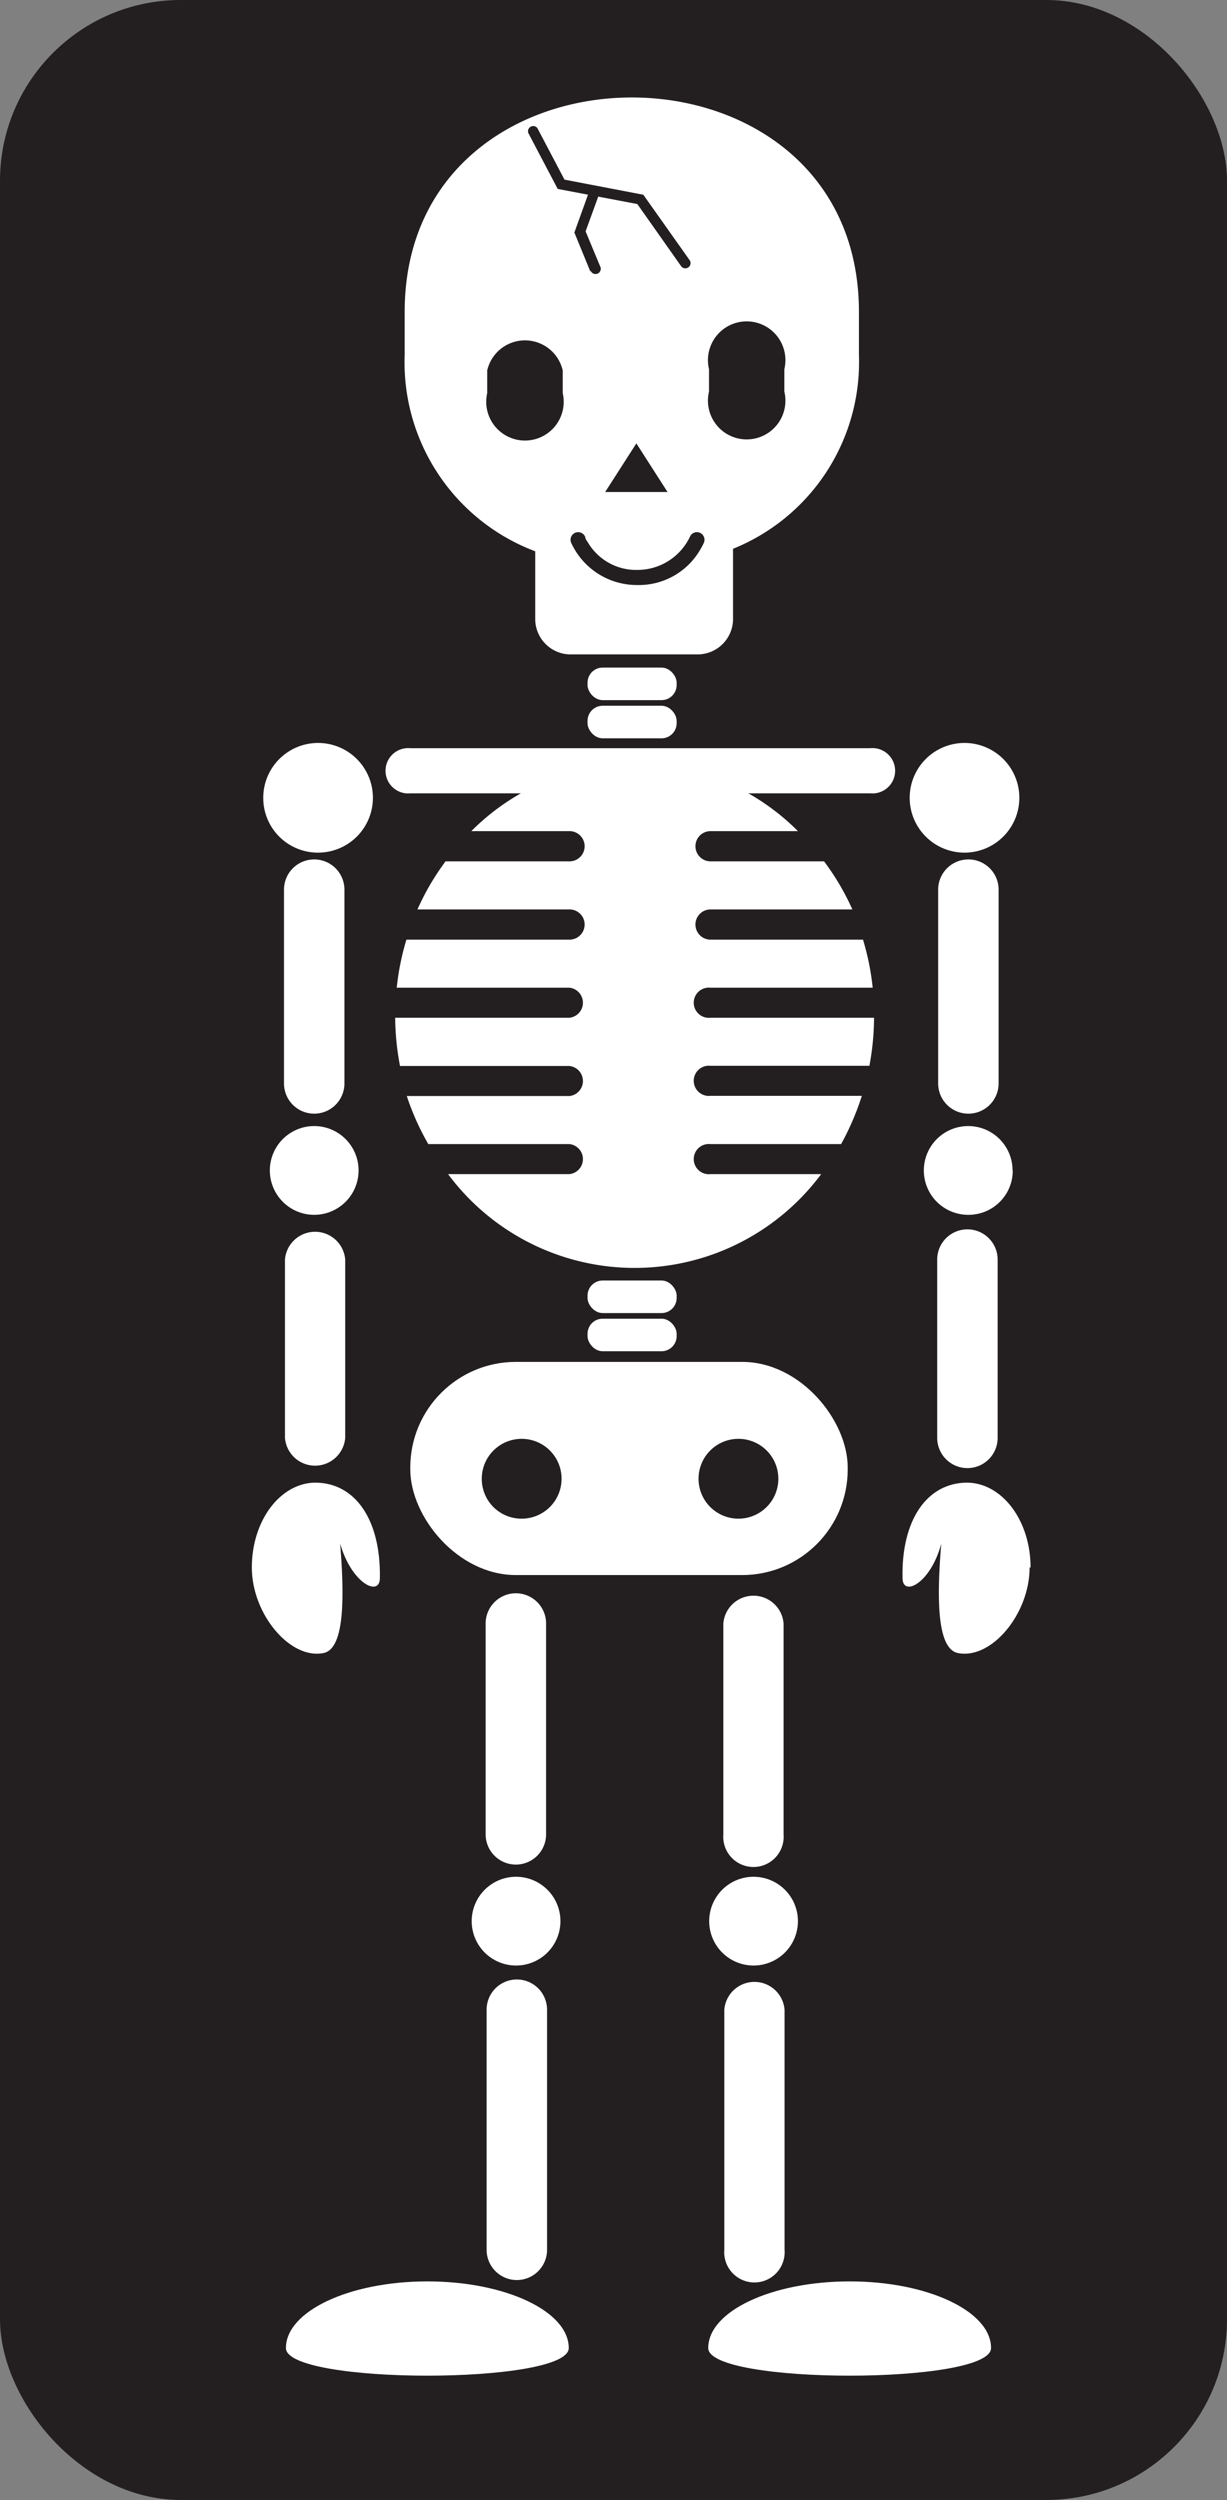<svg xmlns="http://www.w3.org/2000/svg" xmlns:xlink="http://www.w3.org/1999/xlink" viewBox="0 0 63.34 129.01"><rect x="0" y="0" width="63.34" height="129.01" fill="#808080" stroke="none"/><defs><style>.cls-1{fill:none;}.cls-2,.cls-5{fill:#231f20;}.cls-3,.cls-6{fill:#fff;}.cls-4{clip-path:url(#clip-path);}.cls-5,.cls-6{fill-rule:evenodd;}</style><clipPath id="clip-path"><path class="cls-1" d="M44.34,16.1v2.22a10.39,10.39,0,0,1-6.5,10V32A1.83,1.83,0,0,1,36,33.77H29.51A1.83,1.83,0,0,1,27.63,32V28.45a10.42,10.42,0,0,1-6.74-10.13V16.1c0-14.76,23.45-14.76,23.45,0"/></clipPath></defs><g id="Layer_2" data-name="Layer 2"><g id="Layer_1-2" data-name="Layer 1"><rect class="cls-2" width="63.34" height="129.01" rx="9.33"/><path class="cls-3" d="M44.34,16.1v2.22a10.39,10.39,0,0,1-6.5,10V32A1.83,1.83,0,0,1,36,33.77H29.51A1.83,1.83,0,0,1,27.63,32V28.45a10.42,10.42,0,0,1-6.74-10.13V16.1c0-14.76,23.45-14.76,23.45,0"/><g class="cls-4"><path class="cls-2" d="M27.74,6.61l1.4,2.66,4.07.78,2.4,3.39a.27.27,0,0,1-.44.31L32.9,10.53l-4.11-.78L27.27,6.86a.27.27,0,0,1,.47-.25"/><path class="cls-2" d="M30.47,14l-.82-2L30.37,10a.27.27,0,0,1,.5.18l-.64,1.76L31,13.79a.27.27,0,0,1-.5.2"/></g><path class="cls-2" d="M29.05,19.12v1.17a2,2,0,1,1-3.9,0V19.12a2,2,0,0,1,3.9,0"/><path class="cls-2" d="M40.49,19.05v1.16a2,2,0,1,1-3.89,0V19.05a2,2,0,1,1,3.89,0"/><path class="cls-2" d="M30.21,27.71s0,.1.12.25a2.89,2.89,0,0,0,2.58,1.45,3,3,0,0,0,2.7-1.7.39.39,0,0,1,.73.29,3.51,3.51,0,0,1-.19.36,3.66,3.66,0,0,1-3.24,1.83A3.73,3.73,0,0,1,29.48,28a.39.39,0,0,1,.73-.29"/><polygon class="cls-5" points="32.85 22.88 34.46 25.39 31.24 25.39 32.85 22.88"/><path class="cls-6" d="M44.55,48.49a13.29,13.29,0,0,1,.5,2.48H36.68a.78.78,0,1,0,0,1.55h8.44A13.65,13.65,0,0,1,44.88,55h-8.2a.78.78,0,1,0,0,1.55h7.81a13.84,13.84,0,0,1-1.07,2.49H36.68a.78.78,0,1,0,0,1.55h5.71a12,12,0,0,1-19.26,0H29.4a.78.78,0,0,0,0-1.55H22.11A13.16,13.16,0,0,1,21,56.56H29.4a.78.78,0,0,0,0-1.55H20.65a13.65,13.65,0,0,1-.25-2.49h9a.78.78,0,0,0,0-1.55H20.48a13.29,13.29,0,0,1,.5-2.48H29.4a.78.78,0,0,0,0-1.56H21.55A13,13,0,0,1,23,44.45H29.4a.78.78,0,0,0,0-1.56H24.33a11.9,11.9,0,0,1,16.86,0H36.68a.78.78,0,1,0,0,1.56h5.86A12.91,12.91,0,0,1,44,46.93H36.68a.78.78,0,0,0,0,1.56Z"/><path class="cls-3" d="M44.93,40.94H21.18a1.17,1.17,0,1,1,0-2.33H44.93a1.17,1.17,0,1,1,0,2.33"/><rect class="cls-3" x="30.33" y="36.42" width="4.6" height="1.68" rx="0.78"/><rect class="cls-3" x="30.33" y="34.45" width="4.6" height="1.68" rx="0.78"/><path class="cls-6" d="M13.59,41.14A2.83,2.83,0,1,1,16.41,44a2.82,2.82,0,0,1-2.82-2.82"/><path class="cls-3" d="M17.78,45.91v10a1.56,1.56,0,1,1-3.12,0v-10a1.56,1.56,0,1,1,3.12,0"/><path class="cls-6" d="M13.93,60.41a2.29,2.29,0,1,1,2.29,2.28,2.29,2.29,0,0,1-2.29-2.28"/><path class="cls-3" d="M17.82,65v9.2a1.56,1.56,0,0,1-3.11,0V65a1.56,1.56,0,0,1,3.11,0"/><path class="cls-3" d="M13,80.89c0-2.42,1.46-4.35,3.26-4.38,2.09,0,3.4,1.93,3.35,4.92,0,1-1.46.29-2.05-1.77.2,2.51.28,5.39-.84,5.64-1.73.37-3.72-2-3.72-4.41"/><path class="cls-6" d="M52.62,41.14A2.83,2.83,0,1,0,49.79,44a2.83,2.83,0,0,0,2.83-2.82"/><path class="cls-3" d="M48.43,45.91v10a1.56,1.56,0,1,0,3.12,0v-10a1.56,1.56,0,1,0-3.12,0"/><path class="cls-6" d="M52.27,60.41A2.29,2.29,0,1,0,50,62.69a2.28,2.28,0,0,0,2.28-2.28"/><path class="cls-3" d="M48.38,65v9.2a1.56,1.56,0,0,0,3.12,0V65a1.56,1.56,0,0,0-3.12,0"/><path class="cls-3" d="M53.2,80.89c0-2.42-1.46-4.35-3.26-4.38-2.09,0-3.41,1.93-3.35,4.92,0,1,1.45.29,2-1.77-.21,2.51-.28,5.39.84,5.64,1.73.37,3.72-2,3.72-4.41"/><rect class="cls-3" x="21.18" y="70.28" width="22.58" height="11" rx="5.45"/><rect class="cls-3" x="30.33" y="68.05" width="4.6" height="1.68" rx="0.78"/><rect class="cls-3" x="30.33" y="66.08" width="4.6" height="1.68" rx="0.78"/><path class="cls-3" d="M28.19,83.78V94.66a1.56,1.56,0,0,1-3.12,0V83.78a1.56,1.56,0,0,1,3.12,0"/><path class="cls-6" d="M24.35,99.14a2.29,2.29,0,1,1,2.28,2.29,2.29,2.29,0,0,1-2.28-2.29"/><path class="cls-3" d="M28.24,103.71V116.1a1.56,1.56,0,0,1-3.12,0V103.71a1.56,1.56,0,0,1,3.12,0"/><path class="cls-3" d="M40.45,83.78V94.66a1.56,1.56,0,1,1-3.11,0V83.78a1.56,1.56,0,0,1,3.11,0"/><path class="cls-6" d="M36.61,99.14a2.29,2.29,0,1,1,2.28,2.29,2.29,2.29,0,0,1-2.28-2.29"/><path class="cls-3" d="M40.5,103.71V116.1a1.56,1.56,0,1,1-3.11,0V103.71a1.56,1.56,0,0,1,3.11,0"/><path class="cls-5" d="M24.87,76.31a2.06,2.06,0,1,1,2.05,2.06,2.05,2.05,0,0,1-2.05-2.06"/><path class="cls-5" d="M36.06,76.31a2.06,2.06,0,1,1,2.06,2.06,2.06,2.06,0,0,1-2.06-2.06"/><path class="cls-6" d="M14.76,121.17c0-1.9,3.27-3.44,7.3-3.44s7.3,1.54,7.3,3.44-14.6,1.9-14.6,0"/><path class="cls-6" d="M51.16,121.17c0-1.9-3.27-3.44-7.3-3.44s-7.3,1.54-7.3,3.44,14.6,1.9,14.6,0"/></g></g></svg>